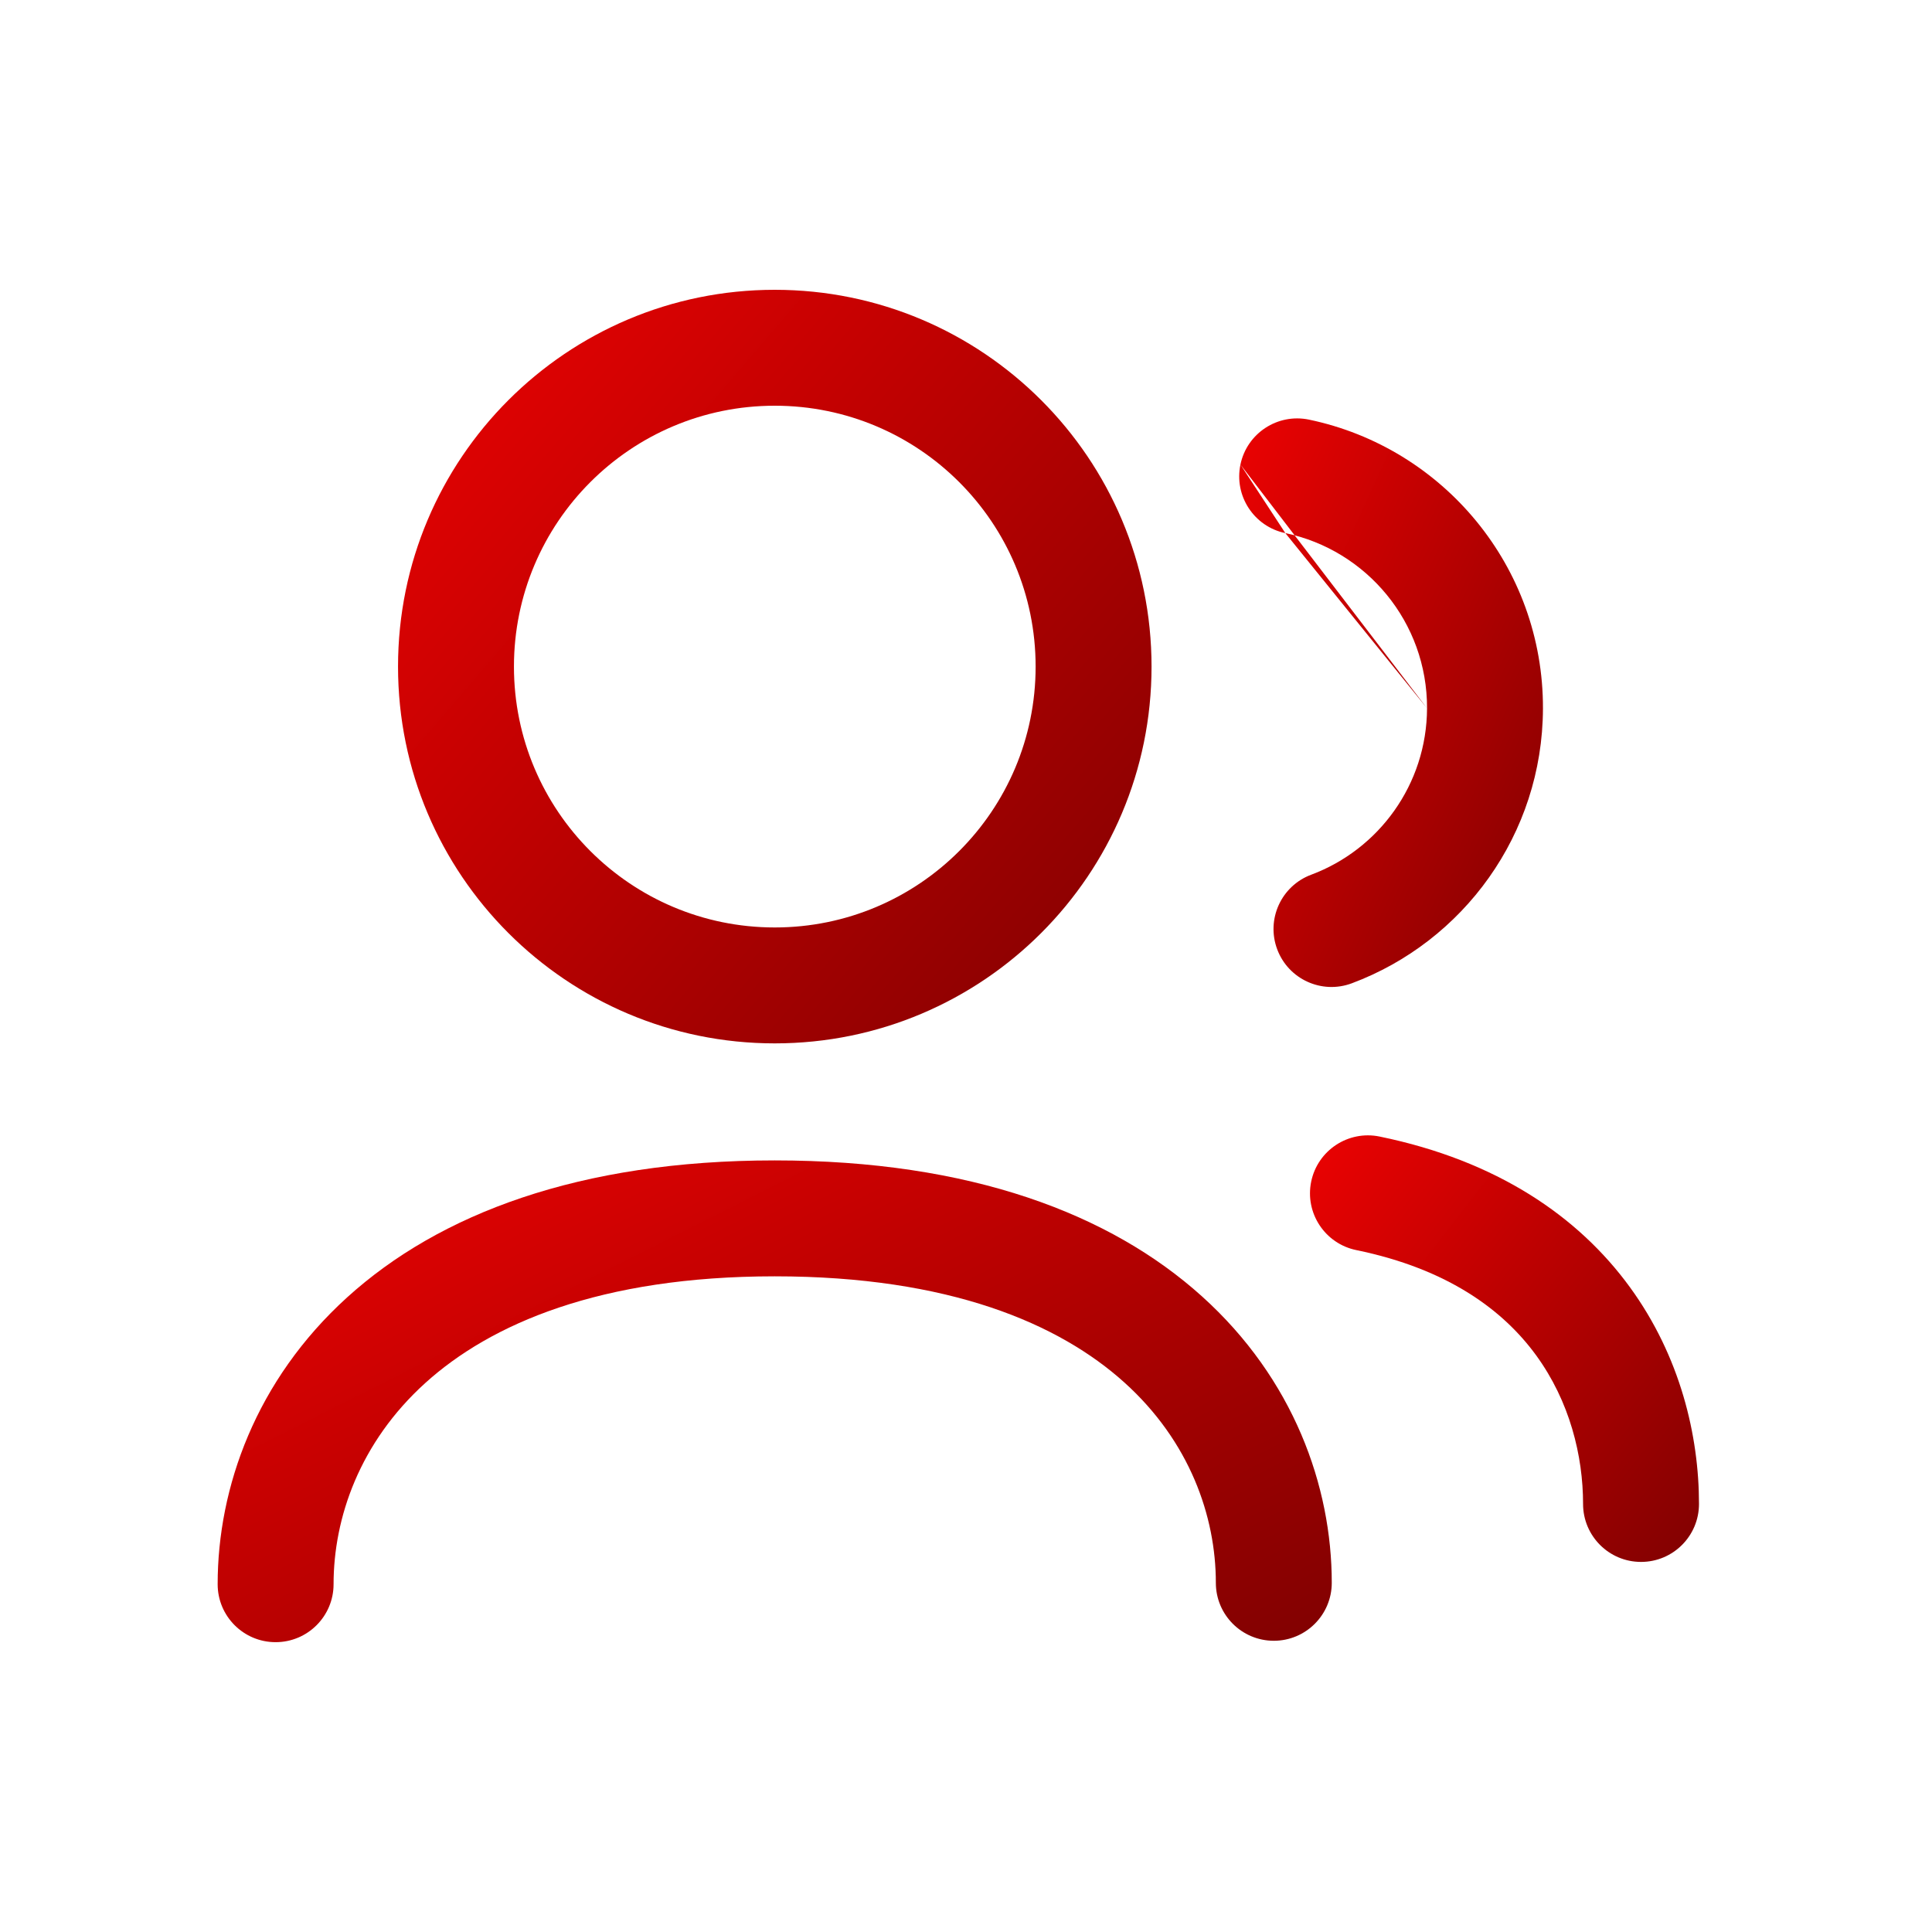 <?xml version="1.0" encoding="UTF-8"?> <svg xmlns="http://www.w3.org/2000/svg" width="272" height="272" viewBox="0 0 272 272" fill="none"><path fill-rule="evenodd" clip-rule="evenodd" d="M59.853 194.727C50.644 203.071 46.963 213.687 46.963 223.036C46.963 227.544 43.309 231.196 38.803 231.196C34.296 231.196 30.643 227.544 30.643 223.036C30.643 209.444 36.011 194.306 48.895 182.633C61.8 170.94 81.503 163.37 109.074 163.37C136.625 163.37 156.322 170.881 169.229 182.517C182.123 194.141 187.495 209.236 187.495 222.839C187.495 227.346 183.842 230.999 179.335 230.999C174.829 230.999 171.175 227.346 171.175 222.839C171.175 213.489 167.498 202.93 158.301 194.638C149.117 186.358 133.684 179.69 109.074 179.69C84.474 179.69 69.042 186.402 59.853 194.727Z" fill="url(#paint0_linear_2069_3611)"></path><path fill-rule="evenodd" clip-rule="evenodd" d="M109.074 57.12C88.8 57.12 72.357 73.561 72.357 93.847C72.357 114.134 88.8 130.574 109.074 130.574C129.36 130.574 145.802 114.132 145.802 93.847C145.802 73.562 129.36 57.12 109.074 57.12ZM56.037 93.847C56.037 64.55 79.785 40.8 109.074 40.8C138.373 40.8 162.122 64.549 162.122 93.847C162.122 123.146 138.373 146.894 109.074 146.894C79.785 146.894 56.037 123.144 56.037 93.847Z" fill="url(#paint1_linear_2069_3611)"></path><path fill-rule="evenodd" clip-rule="evenodd" d="M184.596 166.363C185.502 161.949 189.816 159.105 194.23 160.011C210.78 163.408 222.228 171.286 229.452 181.194C236.573 190.96 239.195 202.147 239.195 211.738C239.195 216.244 235.542 219.898 231.035 219.898C226.529 219.898 222.875 216.244 222.875 211.738C222.875 204.964 221.004 197.308 216.266 190.809C211.632 184.454 203.857 178.647 190.949 175.997C186.534 175.091 183.69 170.778 184.596 166.363Z" fill="url(#paint2_linear_2069_3611)"></path><path fill-rule="evenodd" clip-rule="evenodd" d="M174.637 65.401C175.556 60.989 179.878 58.159 184.29 59.079C203.158 63.013 217.294 79.747 217.228 99.772C217.164 117.495 205.986 132.579 190.314 138.436C186.092 140.014 181.391 137.871 179.813 133.649C178.235 129.428 180.378 124.726 184.599 123.149C194.113 119.593 200.868 110.443 200.908 99.719M174.637 65.401C173.716 69.813 176.547 74.135 180.959 75.055L174.637 65.401ZM180.959 75.055C192.389 77.438 200.947 87.597 200.908 99.719L180.959 75.055Z" fill="url(#paint3_linear_2069_3611)"></path><defs><linearGradient id="paint0_linear_2069_3611" x1="25.467" y1="150.523" x2="119.62" y2="337.154" gradientUnits="userSpaceOnUse"><stop stop-color="#F70202"></stop><stop offset="1" stop-color="#4C0000"></stop></linearGradient><linearGradient id="paint1_linear_2069_3611" x1="52.537" y1="20.705" x2="233.494" y2="175.797" gradientUnits="userSpaceOnUse"><stop stop-color="#F70202"></stop><stop offset="1" stop-color="#4C0000"></stop></linearGradient><linearGradient id="paint2_linear_2069_3611" x1="182.621" y1="148.468" x2="283.206" y2="227.093" gradientUnits="userSpaceOnUse"><stop stop-color="#F70202"></stop><stop offset="1" stop-color="#4C0000"></stop></linearGradient><linearGradient id="paint3_linear_2069_3611" x1="173.052" y1="43.743" x2="277.653" y2="91.642" gradientUnits="userSpaceOnUse"><stop stop-color="#F70202"></stop><stop offset="1" stop-color="#4C0000"></stop></linearGradient></defs></svg> 